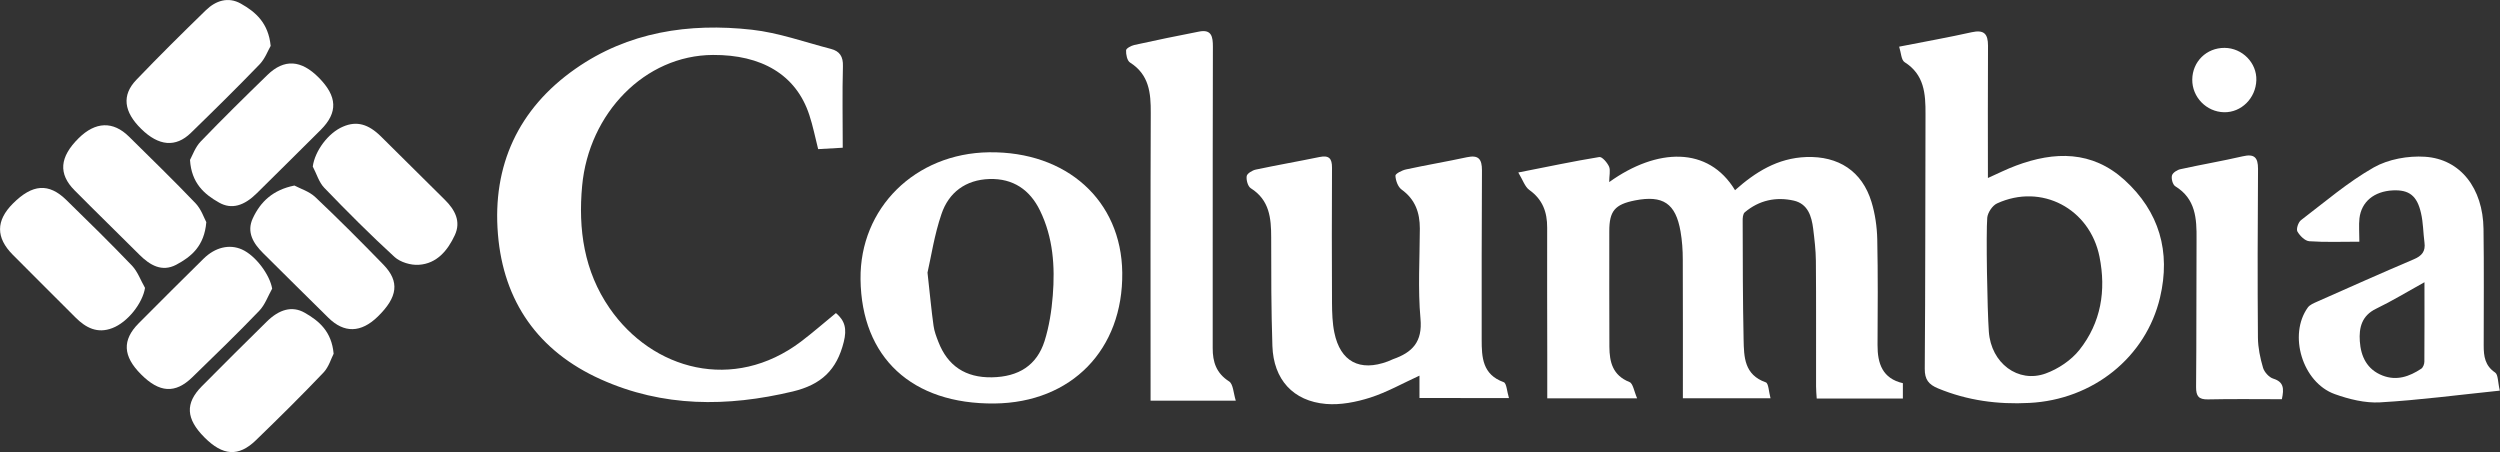 <?xml version="1.0" encoding="utf-8"?>
<!-- Generator: Adobe Illustrator 25.2.3, SVG Export Plug-In . SVG Version: 6.00 Build 0)  -->
<svg version="1.1" xmlns="http://www.w3.org/2000/svg" xmlns:xlink="http://www.w3.org/1999/xlink" x="0px" y="0px"
	 viewBox="0 0 26.841 4.854" style="enable-background:new 0 0 26.841 4.854;" xml:space="preserve">
<rect x="0" y="0" width="26.841" height="4.854" fill="#333333" stroke="none"/>
<style type="text/css">
	.st0{fill:#FFFFFF;}
	.st1{clip-path:url(#SVGID_2_);}
	.st2{clip-path:url(#SVGID_4_);fill:#FFFFFF;}
	.st3{clip-path:url(#SVGID_6_);}
	.st4{fill:#B1B1B1;}
	.st5{fill:#C6C6C5;}
	.st6{fill:#1D1D1B;}
	.st7{fill:#606060;}
</style>
<g id="Capa_1">
	<g>
		<path class="st0" d="M17.277,1.955c0.513-0.368,1.065-0.387,1.351,0.087
			c0.219-0.195,0.457-0.345,0.765-0.356c0.345-0.012,0.599,0.151,0.7,0.482
			c0.039,0.128,0.059,0.266,0.062,0.401c0.008,0.378,0.005,0.757,0.003,1.135
			c-0.001,0.199,0.053,0.36,0.272,0.41c0,0.057,0,0.106,0,0.165c-0.307,0-0.609,0-0.925,0
			c-0.003-0.045-0.007-0.088-0.007-0.131c-0.001-0.449,0.002-0.898-0.002-1.347
			c-0.001-0.115-0.015-0.231-0.029-0.345c-0.017-0.135-0.057-0.267-0.208-0.302
			c-0.192-0.043-0.373-0.004-0.526,0.125c-0.021,0.017-0.024,0.064-0.023,0.096
			c0.001,0.423,0.001,0.847,0.01,1.27c0.004,0.187,0.006,0.379,0.238,0.46
			c0.03,0.01,0.032,0.1,0.051,0.171c-0.327,0-0.628,0-0.941,0c0-0.503,0.001-0.996-0.001-1.49
			c-0-0.1-0.007-0.202-0.024-0.3c-0.052-0.303-0.189-0.393-0.49-0.334
			c-0.216,0.043-0.275,0.114-0.275,0.33c0,0.414-0.001,0.827,0.001,1.241
			c0.001,0.164,0.035,0.307,0.216,0.379c0.038,0.015,0.049,0.1,0.082,0.175c-0.34,0-0.645,0-0.965,0
			c0-0.161,0-0.316-0-0.47c-0-0.454-0.003-0.908-0.001-1.362
			c0.001-0.167-0.048-0.303-0.191-0.405c-0.048-0.034-0.069-0.105-0.119-0.188
			c0.317-0.062,0.593-0.121,0.87-0.166c0.03-0.005,0.086,0.061,0.105,0.104
			C17.292,1.83,17.277,1.887,17.277,1.955z"/>
		<path class="st0" d="M9.048,1.586c-0.1,0.006-0.18,0.01-0.264,0.015
			c-0.032-0.127-0.056-0.249-0.095-0.367c-0.143-0.436-0.518-0.647-1.034-0.644
			C6.923,0.593,6.322,1.216,6.25,1.996C6.207,2.461,6.27,2.911,6.545,3.309
			C7.005,3.975,7.876,4.213,8.599,3.668c0.128-0.097,0.249-0.203,0.376-0.307
			c0.097,0.082,0.119,0.17,0.084,0.31C8.984,3.972,8.819,4.129,8.512,4.203
			C7.807,4.371,7.118,4.373,6.451,4.073c-0.671-0.301-1.046-0.835-1.105-1.559
			c-0.061-0.737,0.219-1.346,0.83-1.774c0.568-0.398,1.221-0.496,1.896-0.421
			C8.359,0.351,8.639,0.452,8.921,0.525c0.093,0.024,0.133,0.081,0.129,0.187
			C9.042,0.998,9.048,1.284,9.048,1.586z"/>
		<path class="st0" d="M20.39,0.501c0.285-0.056,0.533-0.1,0.779-0.155
			c0.132-0.029,0.175,0.017,0.175,0.144c-0.003,0.468-0.001,0.935-0.001,1.421
			c0.106-0.047,0.202-0.096,0.302-0.133c0.414-0.155,0.816-0.161,1.163,0.153
			c0.376,0.341,0.499,0.772,0.383,1.263c-0.152,0.643-0.721,1.098-1.404,1.132
			C21.449,4.344,21.122,4.3,20.808,4.17c-0.102-0.042-0.144-0.096-0.143-0.211
			c0.007-0.912,0.005-1.824,0.008-2.735c0.001-0.217-0.012-0.423-0.225-0.557
			C20.412,0.644,20.411,0.566,20.39,0.501z M21.353,3.561c0.024,0.339,0.315,0.556,0.61,0.449
			c0.135-0.049,0.274-0.142,0.363-0.254c0.231-0.292,0.288-0.635,0.215-1
			c-0.104-0.517-0.623-0.791-1.1-0.572c-0.05,0.023-0.1,0.099-0.105,0.153
			C21.322,2.503,21.336,3.321,21.353,3.561z"/>
		<path class="st0" d="M15.24,4.273c0-0.087,0-0.162,0-0.24c-0.181,0.083-0.349,0.178-0.529,0.236
			c-0.151,0.048-0.319,0.081-0.474,0.068c-0.355-0.03-0.564-0.264-0.576-0.622
			c-0.013-0.388-0.013-0.776-0.013-1.164c-0-0.208-0.017-0.403-0.219-0.53
			c-0.032-0.02-0.05-0.089-0.044-0.13c0.004-0.028,0.06-0.062,0.097-0.07
			c0.227-0.048,0.456-0.088,0.684-0.135c0.102-0.021,0.136,0.014,0.135,0.116
			c-0.003,0.484-0.002,0.968,0,1.453c0.001,0.105,0.004,0.213,0.025,0.315
			c0.064,0.313,0.273,0.423,0.575,0.31c0.019-0.007,0.037-0.017,0.056-0.024
			c0.206-0.072,0.317-0.185,0.294-0.434c-0.029-0.32-0.008-0.645-0.007-0.968
			c0-0.171-0.049-0.313-0.196-0.419c-0.04-0.029-0.064-0.098-0.066-0.149
			c-0.001-0.021,0.071-0.058,0.114-0.067c0.217-0.047,0.437-0.084,0.654-0.131
			c0.126-0.027,0.161,0.022,0.161,0.141c-0.004,0.605-0.003,1.211-0.003,1.816
			c-0,0.192,0.008,0.376,0.236,0.458c0.032,0.011,0.035,0.101,0.057,0.171
			C15.87,4.273,15.564,4.273,15.24,4.273z"/>
		<path class="st0" d="M9.239,2.998c-0.009-0.764,0.586-1.352,1.379-1.363
			c0.835-0.011,1.422,0.518,1.431,1.292c0.01,0.827-0.545,1.396-1.371,1.405
			C9.791,4.341,9.249,3.839,9.239,2.998z M9.958,2.927c0.027,0.242,0.042,0.407,0.065,0.571
			c0.008,0.059,0.03,0.117,0.052,0.173c0.1,0.258,0.292,0.385,0.574,0.38
			c0.288-0.005,0.483-0.129,0.566-0.39c0.049-0.156,0.075-0.323,0.088-0.487
			c0.025-0.313,0.004-0.624-0.137-0.913c-0.108-0.223-0.289-0.347-0.543-0.339
			c-0.255,0.008-0.437,0.144-0.515,0.376C10.031,2.523,9.996,2.762,9.958,2.927z"/>
		<path class="st0" d="M25.331,2.595c-0.195,0-0.367,0.007-0.537-0.005
			c-0.047-0.003-0.102-0.059-0.128-0.104c-0.015-0.027,0.009-0.099,0.038-0.122
			c0.256-0.195,0.503-0.408,0.781-0.566c0.157-0.089,0.369-0.127,0.551-0.115
			c0.382,0.025,0.622,0.34,0.628,0.774c0.006,0.418,0.002,0.836,0.002,1.254
			c0,0.113,0.013,0.215,0.123,0.289c0.033,0.023,0.028,0.102,0.05,0.194
			c-0.447,0.046-0.866,0.102-1.287,0.126c-0.16,0.009-0.333-0.034-0.486-0.089
			c-0.347-0.125-0.5-0.637-0.288-0.93c0.021-0.029,0.064-0.046,0.099-0.062
			c0.345-0.153,0.69-0.307,1.038-0.455c0.088-0.037,0.128-0.086,0.115-0.181
			c-0.014-0.104-0.013-0.212-0.037-0.314C25.951,2.1,25.864,2.036,25.691,2.044
			c-0.201,0.01-0.338,0.121-0.359,0.3C25.324,2.419,25.331,2.495,25.331,2.595z M26.03,3.03
			c-0.186,0.103-0.348,0.202-0.518,0.284c-0.156,0.075-0.186,0.204-0.176,0.35
			c0.011,0.164,0.077,0.303,0.244,0.368c0.152,0.059,0.288,0.011,0.415-0.073
			c0.02-0.013,0.034-0.05,0.034-0.076C26.031,3.607,26.03,3.332,26.03,3.03z"/>
		<path class="st0" d="M13.268,4.302c-0.332,0-0.614,0-0.915,0c0-0.077-0-0.146,0-0.215
			c0-0.958-0.002-1.915,0.002-2.873c0.001-0.215-0.016-0.412-0.223-0.543
			c-0.031-0.02-0.044-0.087-0.042-0.131c0.001-0.021,0.054-0.049,0.088-0.057
			c0.231-0.051,0.464-0.099,0.696-0.144c0.135-0.027,0.148,0.057,0.148,0.161
			c-0.002,0.761-0.002,1.522-0.002,2.283c-0,0.318,0.001,0.635-0,0.953
			c-0.001,0.149,0.038,0.271,0.176,0.359C13.241,4.124,13.242,4.22,13.268,4.302z"/>
		<path class="st0" d="M24.499,4.286c-0.269,0-0.531-0.004-0.793,0.002c-0.102,0.002-0.128-0.036-0.128-0.132
			c0.005-0.529,0.002-1.057,0.005-1.586c0.002-0.222-0.008-0.435-0.228-0.57
			c-0.028-0.017-0.045-0.082-0.036-0.116c0.008-0.03,0.057-0.061,0.093-0.068
			c0.222-0.049,0.446-0.087,0.667-0.138c0.125-0.029,0.164,0.013,0.164,0.134
			c-0.004,0.604-0.006,1.209-0.001,1.813c0.001,0.109,0.024,0.219,0.055,0.324
			c0.014,0.046,0.064,0.102,0.109,0.116C24.519,4.1,24.524,4.17,24.499,4.286z"/>
		<g>
			<path class="st0" d="M3.161,1.992c0.061,0.033,0.158,0.062,0.224,0.124
				C3.634,2.351,3.877,2.595,4.116,2.841c0.177,0.182,0.155,0.349-0.061,0.559
				c-0.179,0.174-0.36,0.179-0.53,0.011c-0.234-0.23-0.466-0.461-0.699-0.692
				C2.72,2.614,2.644,2.492,2.715,2.342C2.797,2.167,2.928,2.039,3.161,1.992z"/>
			<path class="st0" d="M3.582,3.798C3.556,3.847,3.531,3.939,3.473,4
				C3.237,4.248,2.993,4.489,2.747,4.727C2.561,4.907,2.392,4.894,2.195,4.696
				C1.996,4.496,1.986,4.33,2.167,4.147c0.23-0.233,0.463-0.463,0.696-0.693
				c0.133-0.132,0.273-0.174,0.409-0.096C3.425,3.445,3.561,3.559,3.582,3.798z"/>
			<path class="st0" d="M1.557,3.091C1.532,3.253,1.372,3.46,1.205,3.523
				C1.046,3.584,0.922,3.52,0.811,3.409C0.587,3.184,0.361,2.961,0.138,2.736
				c-0.184-0.185-0.183-0.367,0.001-0.551C0.348,1.976,0.523,1.962,0.713,2.148
				C0.951,2.38,1.188,2.613,1.418,2.853C1.479,2.918,1.511,3.011,1.557,3.091z"/>
			<path class="st0" d="M2.906,0.493C2.877,0.542,2.846,0.63,2.787,0.691
				C2.546,0.941,2.298,1.185,2.049,1.427C1.886,1.586,1.704,1.568,1.517,1.385
				c-0.188-0.184-0.212-0.362-0.054-0.527c0.244-0.255,0.495-0.503,0.748-0.749
				c0.105-0.102,0.239-0.147,0.375-0.07C2.746,0.129,2.882,0.248,2.906,0.493z"/>
			<path class="st0" d="M2.04,1.717C2.066,1.669,2.096,1.581,2.154,1.52
				c0.234-0.243,0.475-0.48,0.717-0.715c0.18-0.175,0.362-0.163,0.552,0.029
				c0.199,0.201,0.207,0.374,0.021,0.56C3.217,1.622,2.986,1.847,2.758,2.074
				c-0.136,0.135-0.27,0.178-0.406,0.101C2.192,2.085,2.055,1.965,2.04,1.717z"/>
			<path class="st0" d="M3.358,1.788c0.022-0.165,0.164-0.361,0.326-0.429
				c0.144-0.062,0.27-0.029,0.407,0.107C4.319,1.692,4.548,1.919,4.777,2.146
				C4.884,2.252,4.952,2.377,4.883,2.525C4.807,2.688,4.691,2.831,4.496,2.843
				C4.41,2.849,4.298,2.815,4.236,2.759c-0.26-0.238-0.509-0.488-0.754-0.742
				C3.424,1.957,3.399,1.865,3.358,1.788z"/>
			<path class="st0" d="M2.922,3.099c-0.045,0.08-0.077,0.174-0.139,0.238
				C2.549,3.581,2.306,3.816,2.064,4.051c-0.183,0.178-0.353,0.166-0.55-0.032
				C1.319,3.824,1.31,3.651,1.489,3.471C1.72,3.238,1.952,3.008,2.186,2.777
				C2.311,2.654,2.464,2.619,2.597,2.678C2.745,2.744,2.897,2.95,2.922,3.099z"/>
			<path class="st0" d="M2.215,2.385C2.194,2.642,2.053,2.757,1.891,2.843
				C1.738,2.923,1.61,2.847,1.499,2.737C1.267,2.505,1.032,2.277,0.801,2.044
				C0.624,1.866,0.64,1.686,0.844,1.484C1.025,1.305,1.214,1.298,1.385,1.467
				C1.625,1.704,1.867,1.939,2.1,2.183C2.161,2.247,2.191,2.341,2.215,2.385z"/>
		</g>
		<path class="st0" d="M23.537,0.854c0.002-0.193,0.153-0.341,0.347-0.34
			c0.19,0.001,0.347,0.161,0.341,0.347c-0.006,0.194-0.162,0.348-0.347,0.344
			C23.689,1.201,23.535,1.043,23.537,0.854z"/>
	</g>
</g>
<g id="Capa_2">
</g>
</svg>
